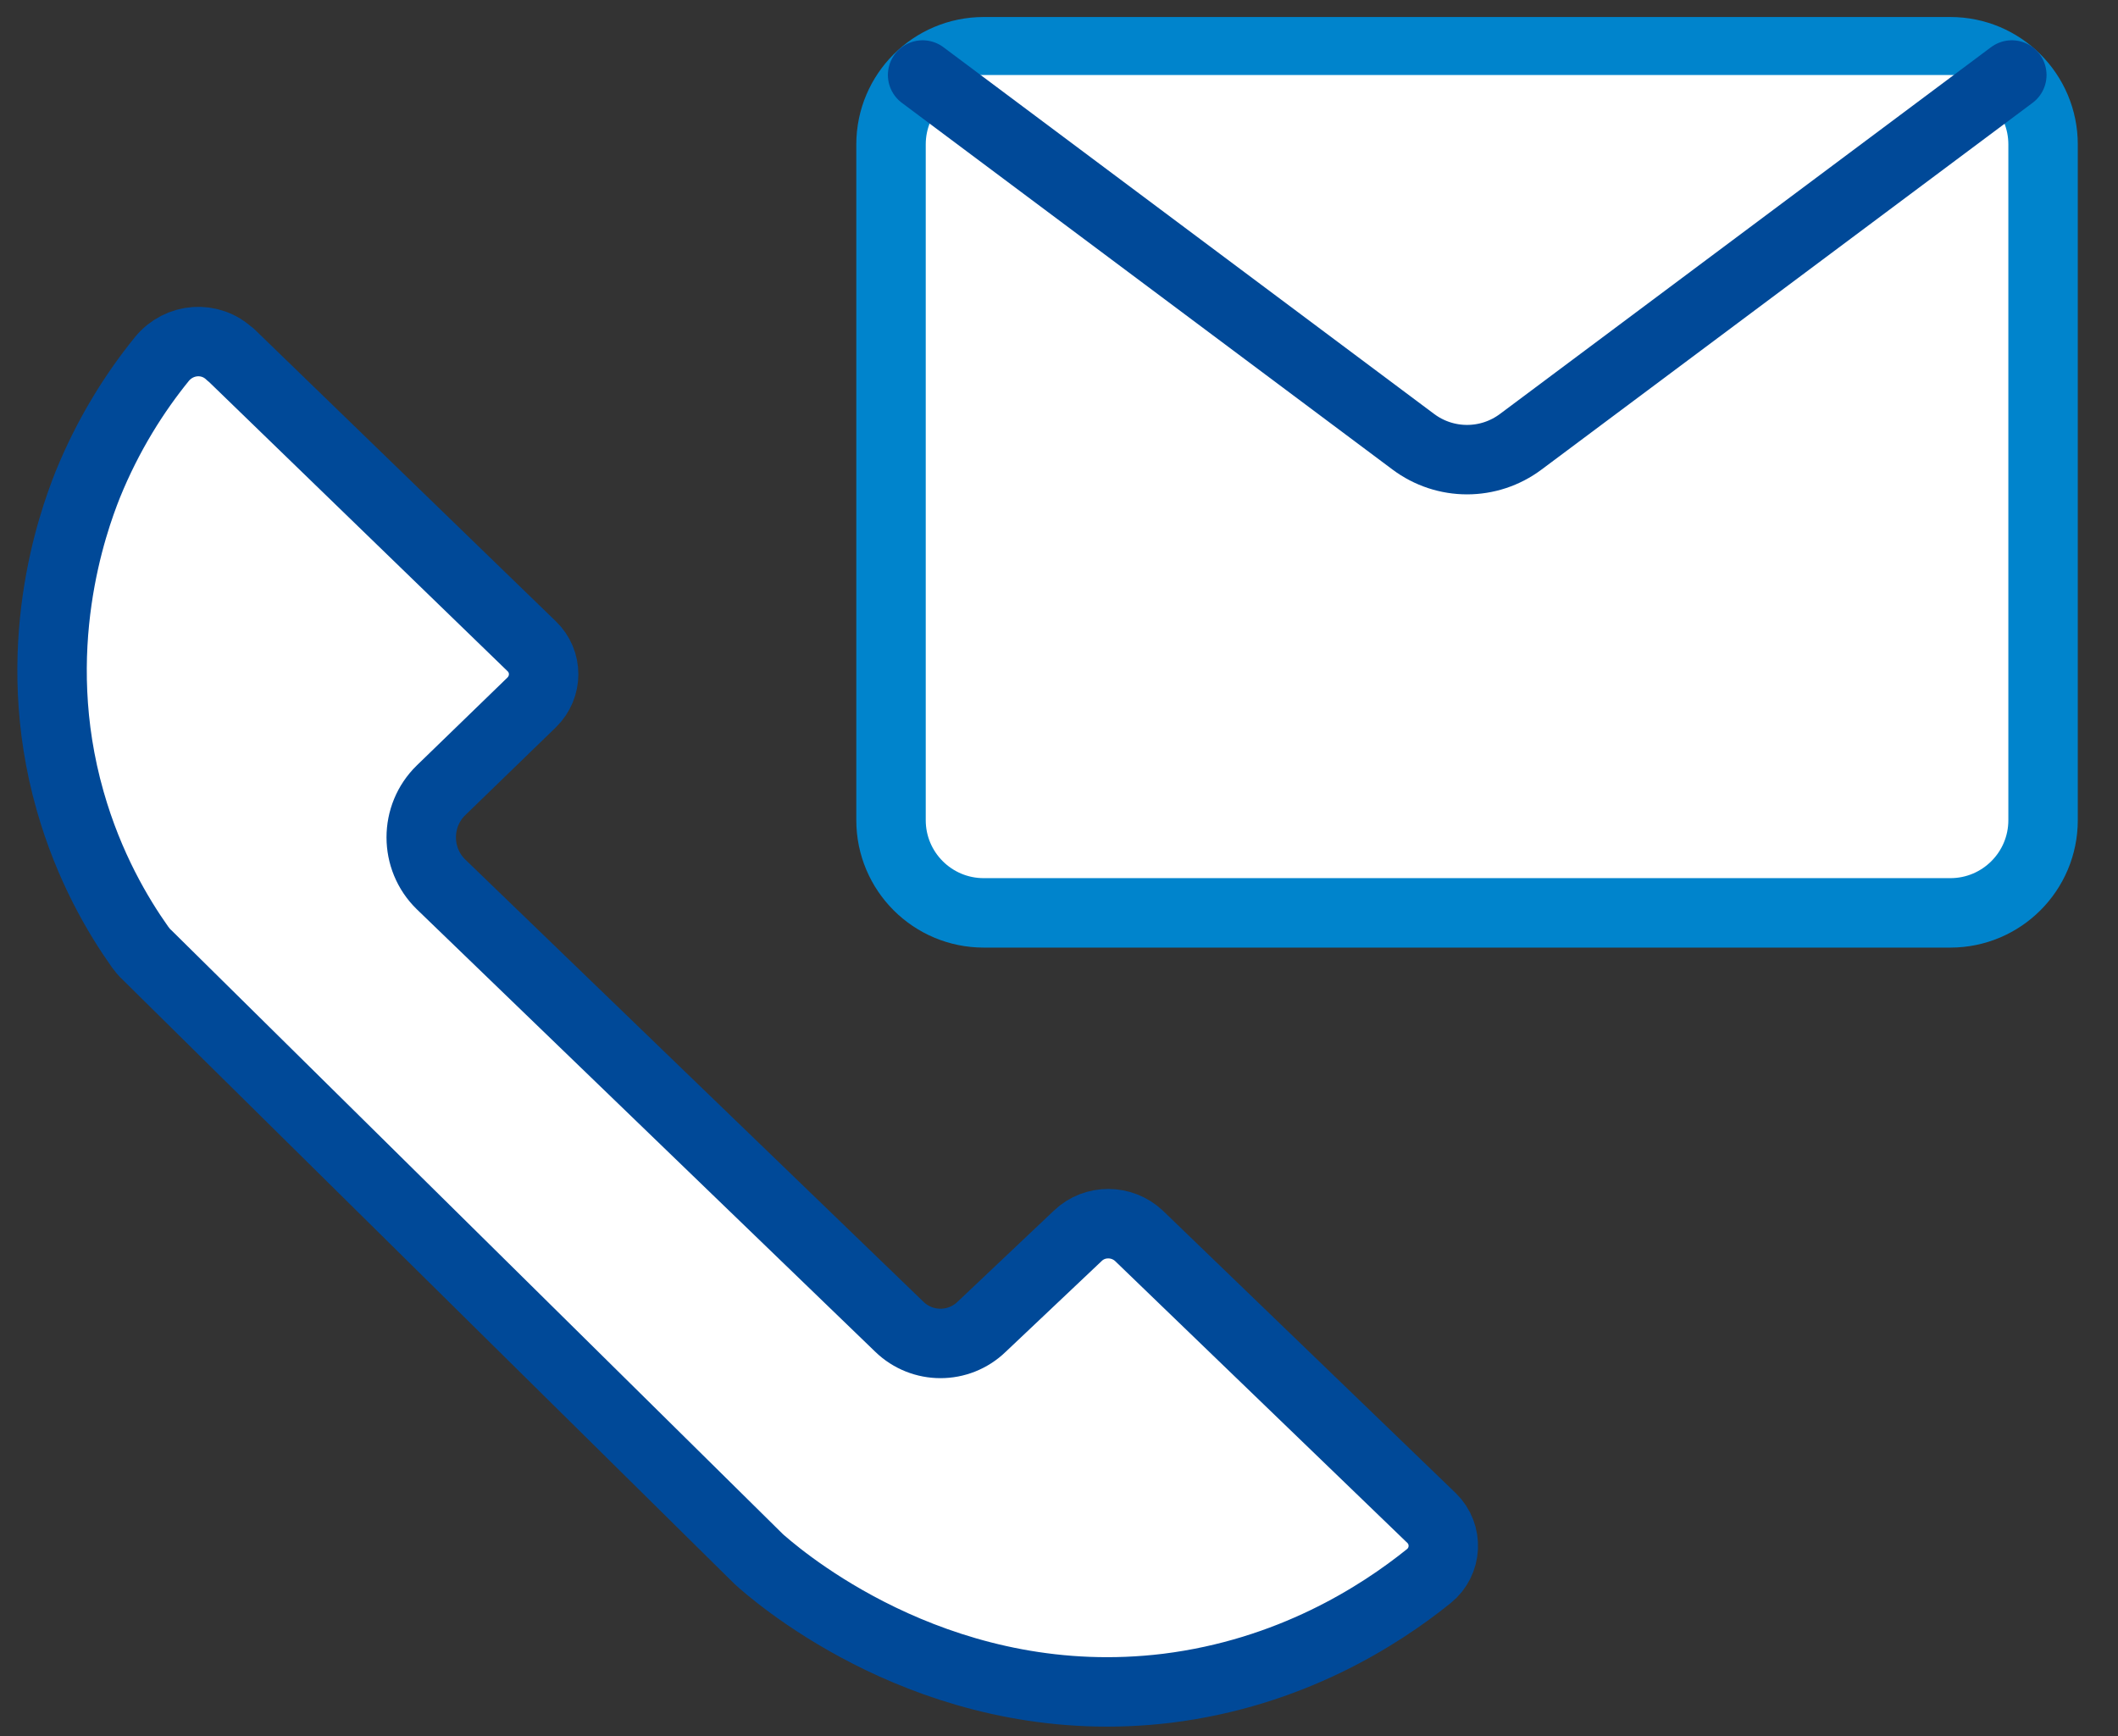 <svg width="61" height="50" viewBox="0 0 61 50" fill="none" xmlns="http://www.w3.org/2000/svg">
<rect x="0" y="0" width="61" height="50" fill="#333333" stroke="none"/>
<g clip-path="url(#clip0_163_2446)">
<path d="M6.642 10.21L15.312 18.61C15.772 19.05 15.772 19.78 15.312 20.23L12.702 22.76C11.942 23.5 11.942 24.73 12.702 25.47L25.902 38.21C26.562 38.85 27.612 38.85 28.272 38.21L31.042 35.59C31.532 35.12 32.312 35.13 32.802 35.59C35.612 38.3 38.422 41.01 41.232 43.72C41.712 44.19 41.672 44.97 41.152 45.39C39.712 46.55 37.152 48.18 33.622 48.62C27.312 49.39 22.802 45.73 21.942 44.98C21.912 44.95 21.882 44.93 21.852 44.9C15.982 39.1 10.102 33.3 4.232 27.5C4.152 27.43 4.092 27.35 4.032 27.27C3.402 26.38 2.562 24.97 2.022 23.07C0.772 18.69 2.102 15.03 2.522 13.97C3.122 12.49 3.892 11.29 4.662 10.34C5.162 9.73 6.062 9.66 6.632 10.21H6.642Z" fill="white" stroke="#004998" stroke-width="2" stroke-linecap="round" stroke-linejoin="round"/>
<path d="M56.172 1.49H28.332C26.857 1.49 25.662 2.685 25.662 4.16V23.62C25.662 25.095 26.857 26.29 28.332 26.29H56.172C57.646 26.29 58.842 25.095 58.842 23.62V4.16C58.842 2.685 57.646 1.49 56.172 1.49Z" fill="white" stroke="#0084CC" stroke-width="2" stroke-linecap="round" stroke-linejoin="round"/>
<path d="M26.572 2.16L40.702 12.72C41.622 13.41 42.882 13.41 43.802 12.72L57.942 2.16" fill="white"/>
<path d="M26.572 2.16L40.702 12.72C41.622 13.41 42.882 13.41 43.802 12.72L57.942 2.16" stroke="#004998" stroke-width="2" stroke-linecap="round" stroke-linejoin="round"/>
</g>
<defs>
<clipPath id="clip0_163_2446">
<rect width="60.33" height="49.24" fill="white" transform="translate(0.502 0.49)"/>
</clipPath>
</defs>
</svg>
